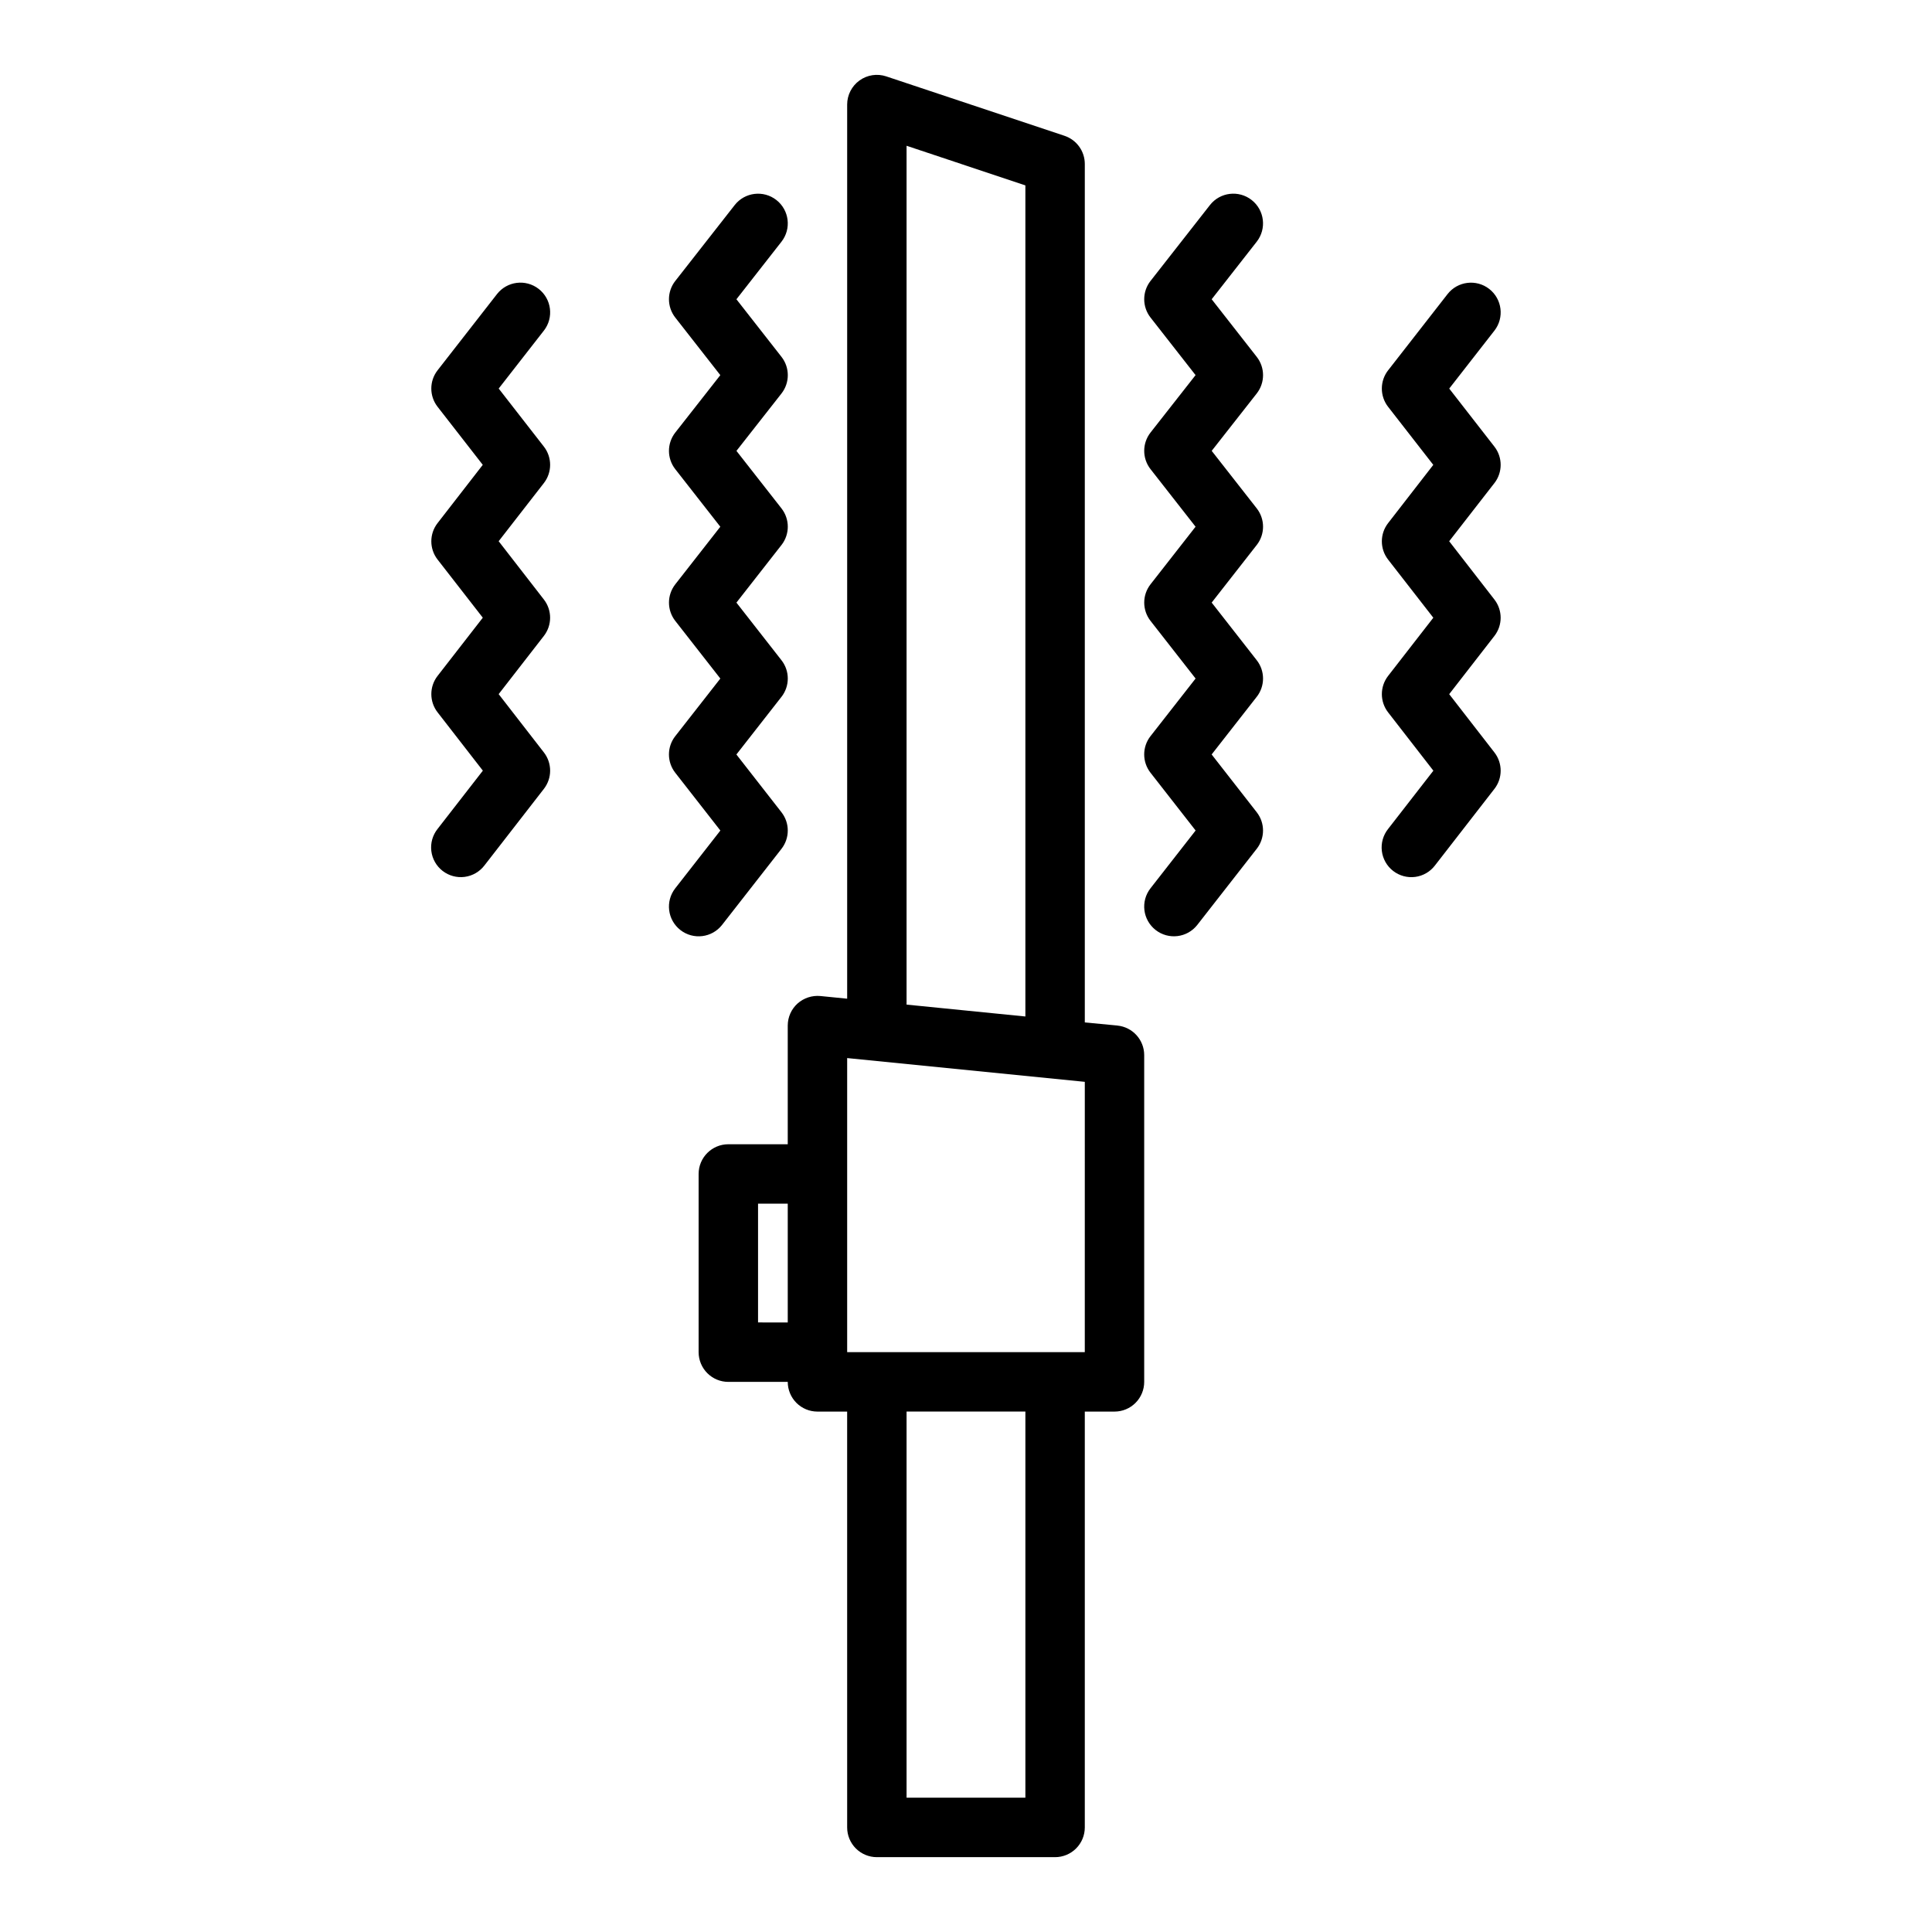 <?xml version="1.0" encoding="UTF-8"?>
<!-- Uploaded to: ICON Repo, www.svgrepo.com, Generator: ICON Repo Mixer Tools -->
<svg fill="#000000" width="800px" height="800px" version="1.1" viewBox="144 144 512 512" xmlns="http://www.w3.org/2000/svg">
 <g>
  <path d="m440.14 415.78-8.656-0.824v-227.5c0-3.391-2.172-6.398-5.387-7.469l-47.23-15.742v-0.004c-2.402-0.797-5.039-0.395-7.094 1.086-2.051 1.48-3.266 3.856-3.266 6.387v236.95l-7.086-0.707c-2.211-0.207-4.41 0.512-6.07 1.992-1.641 1.484-2.578 3.59-2.59 5.801v31.488h-15.742c-4.348 0-7.875 3.523-7.875 7.871v47.234c0 2.086 0.832 4.09 2.309 5.566 1.477 1.477 3.477 2.305 5.566 2.305h15.742c0 2.086 0.832 4.09 2.305 5.566 1.477 1.477 3.481 2.305 5.566 2.305h7.871l0.004 110.21c0 2.086 0.828 4.09 2.305 5.566 1.477 1.473 3.477 2.305 5.566 2.305h47.23c2.09 0 4.09-0.832 5.566-2.305 1.477-1.477 2.309-3.481 2.309-5.566v-110.21h7.871c2.086 0 4.09-0.828 5.566-2.305 1.477-1.477 2.305-3.481 2.305-5.566v-86.594c0-4.043-3.062-7.426-7.086-7.832zm-55.891-233.15 31.488 10.5v220.25l-31.488-3.148zm-39.359 311.83v-31.484h7.871v31.488zm70.848 125.95h-31.488v-102.34h31.488zm15.742-118.08-62.973 0.004v-77.934l62.977 6.297z"/>
  <path d="m351.1 368.95c2.223-2.848 2.223-6.844 0-9.691l-11.949-15.312 11.949-15.281v0.004c2.227-2.852 2.227-6.852 0-9.699l-11.941-15.273 11.941-15.266v0.004c2.231-2.852 2.231-6.856 0-9.707l-11.934-15.242 11.934-15.207c2.234-2.852 2.234-6.863 0-9.715l-11.941-15.254 11.934-15.25c2.684-3.422 2.082-8.371-1.34-11.051-3.422-2.684-8.367-2.086-11.051 1.336l-15.742 20.105h-0.004c-2.231 2.852-2.231 6.856 0 9.707l11.934 15.258-11.934 15.215c-2.231 2.852-2.231 6.856 0 9.707l11.934 15.25-11.934 15.262c-2.227 2.848-2.227 6.848 0 9.699l11.941 15.273-11.949 15.273v-0.004c-2.227 2.848-2.227 6.848 0 9.695l11.957 15.312-11.957 15.312c-2.676 3.426-2.07 8.375 1.355 11.051 3.426 2.68 8.375 2.074 11.051-1.352z"/>
  <path d="m276.15 327.95 11.98-15.422c2.207-2.84 2.207-6.816 0-9.656l-11.98-15.445 11.98-15.406c2.211-2.844 2.211-6.824 0-9.668l-11.973-15.383 11.973-15.352v0.004c2.676-3.43 2.062-8.379-1.371-11.055-3.43-2.672-8.375-2.059-11.051 1.371l-15.742 20.191c-2.219 2.844-2.219 6.832 0 9.676l11.973 15.383-11.973 15.434c-2.215 2.844-2.215 6.824 0 9.668l11.98 15.406-11.98 15.422c-2.211 2.84-2.211 6.816 0 9.66l11.996 15.453-12.004 15.449c-1.309 1.648-1.906 3.75-1.652 5.84 0.25 2.086 1.328 3.988 2.988 5.277 1.66 1.289 3.769 1.859 5.856 1.586 2.086-0.277 3.973-1.375 5.246-3.051l15.742-20.277c2.203-2.84 2.203-6.812 0-9.652z"/>
  <path d="m477.04 238.56-11.934-15.254 11.934-15.25c2.68-3.422 2.082-8.371-1.34-11.051-3.422-2.684-8.371-2.086-11.051 1.336l-15.742 20.105h-0.004c-2.231 2.852-2.231 6.856 0 9.707l11.934 15.258-11.934 15.215c-2.231 2.852-2.231 6.856 0 9.707l11.934 15.25-11.934 15.262c-2.227 2.848-2.227 6.848 0 9.699l11.941 15.273-11.949 15.273v-0.004c-2.227 2.848-2.227 6.848 0 9.695l11.957 15.312-11.957 15.312c-2.676 3.426-2.07 8.375 1.355 11.051 3.426 2.68 8.375 2.074 11.051-1.352l15.742-20.16h0.004c2.223-2.848 2.223-6.844 0-9.691l-11.949-15.312 11.949-15.281v0.004c2.227-2.852 2.227-6.852 0-9.699l-11.941-15.273 11.941-15.266v0.004c2.231-2.852 2.231-6.856 0-9.707l-11.934-15.242 11.934-15.207c2.234-2.856 2.231-6.863-0.008-9.715z"/>
  <path d="m540.04 343.41-11.988-15.453 11.98-15.422c2.207-2.84 2.207-6.816 0-9.656l-11.984-15.445 11.98-15.406h0.004c2.211-2.844 2.211-6.824 0-9.668l-11.973-15.383 11.973-15.352v0.004c2.672-3.43 2.059-8.379-1.371-11.055-3.43-2.672-8.379-2.059-11.051 1.371l-15.742 20.191h-0.004c-2.215 2.844-2.215 6.832 0 9.676l11.973 15.383-11.973 15.434c-2.211 2.844-2.211 6.824 0 9.668l11.98 15.406-11.98 15.422c-2.207 2.84-2.207 6.816 0 9.66l11.996 15.453-12.004 15.449c-1.309 1.648-1.902 3.75-1.652 5.84 0.254 2.086 1.328 3.988 2.992 5.277 1.66 1.289 3.769 1.859 5.856 1.586 2.086-0.277 3.973-1.375 5.242-3.051l15.742-20.277h0.004c2.203-2.84 2.203-6.812 0-9.652z"/>
 </g>
</svg>